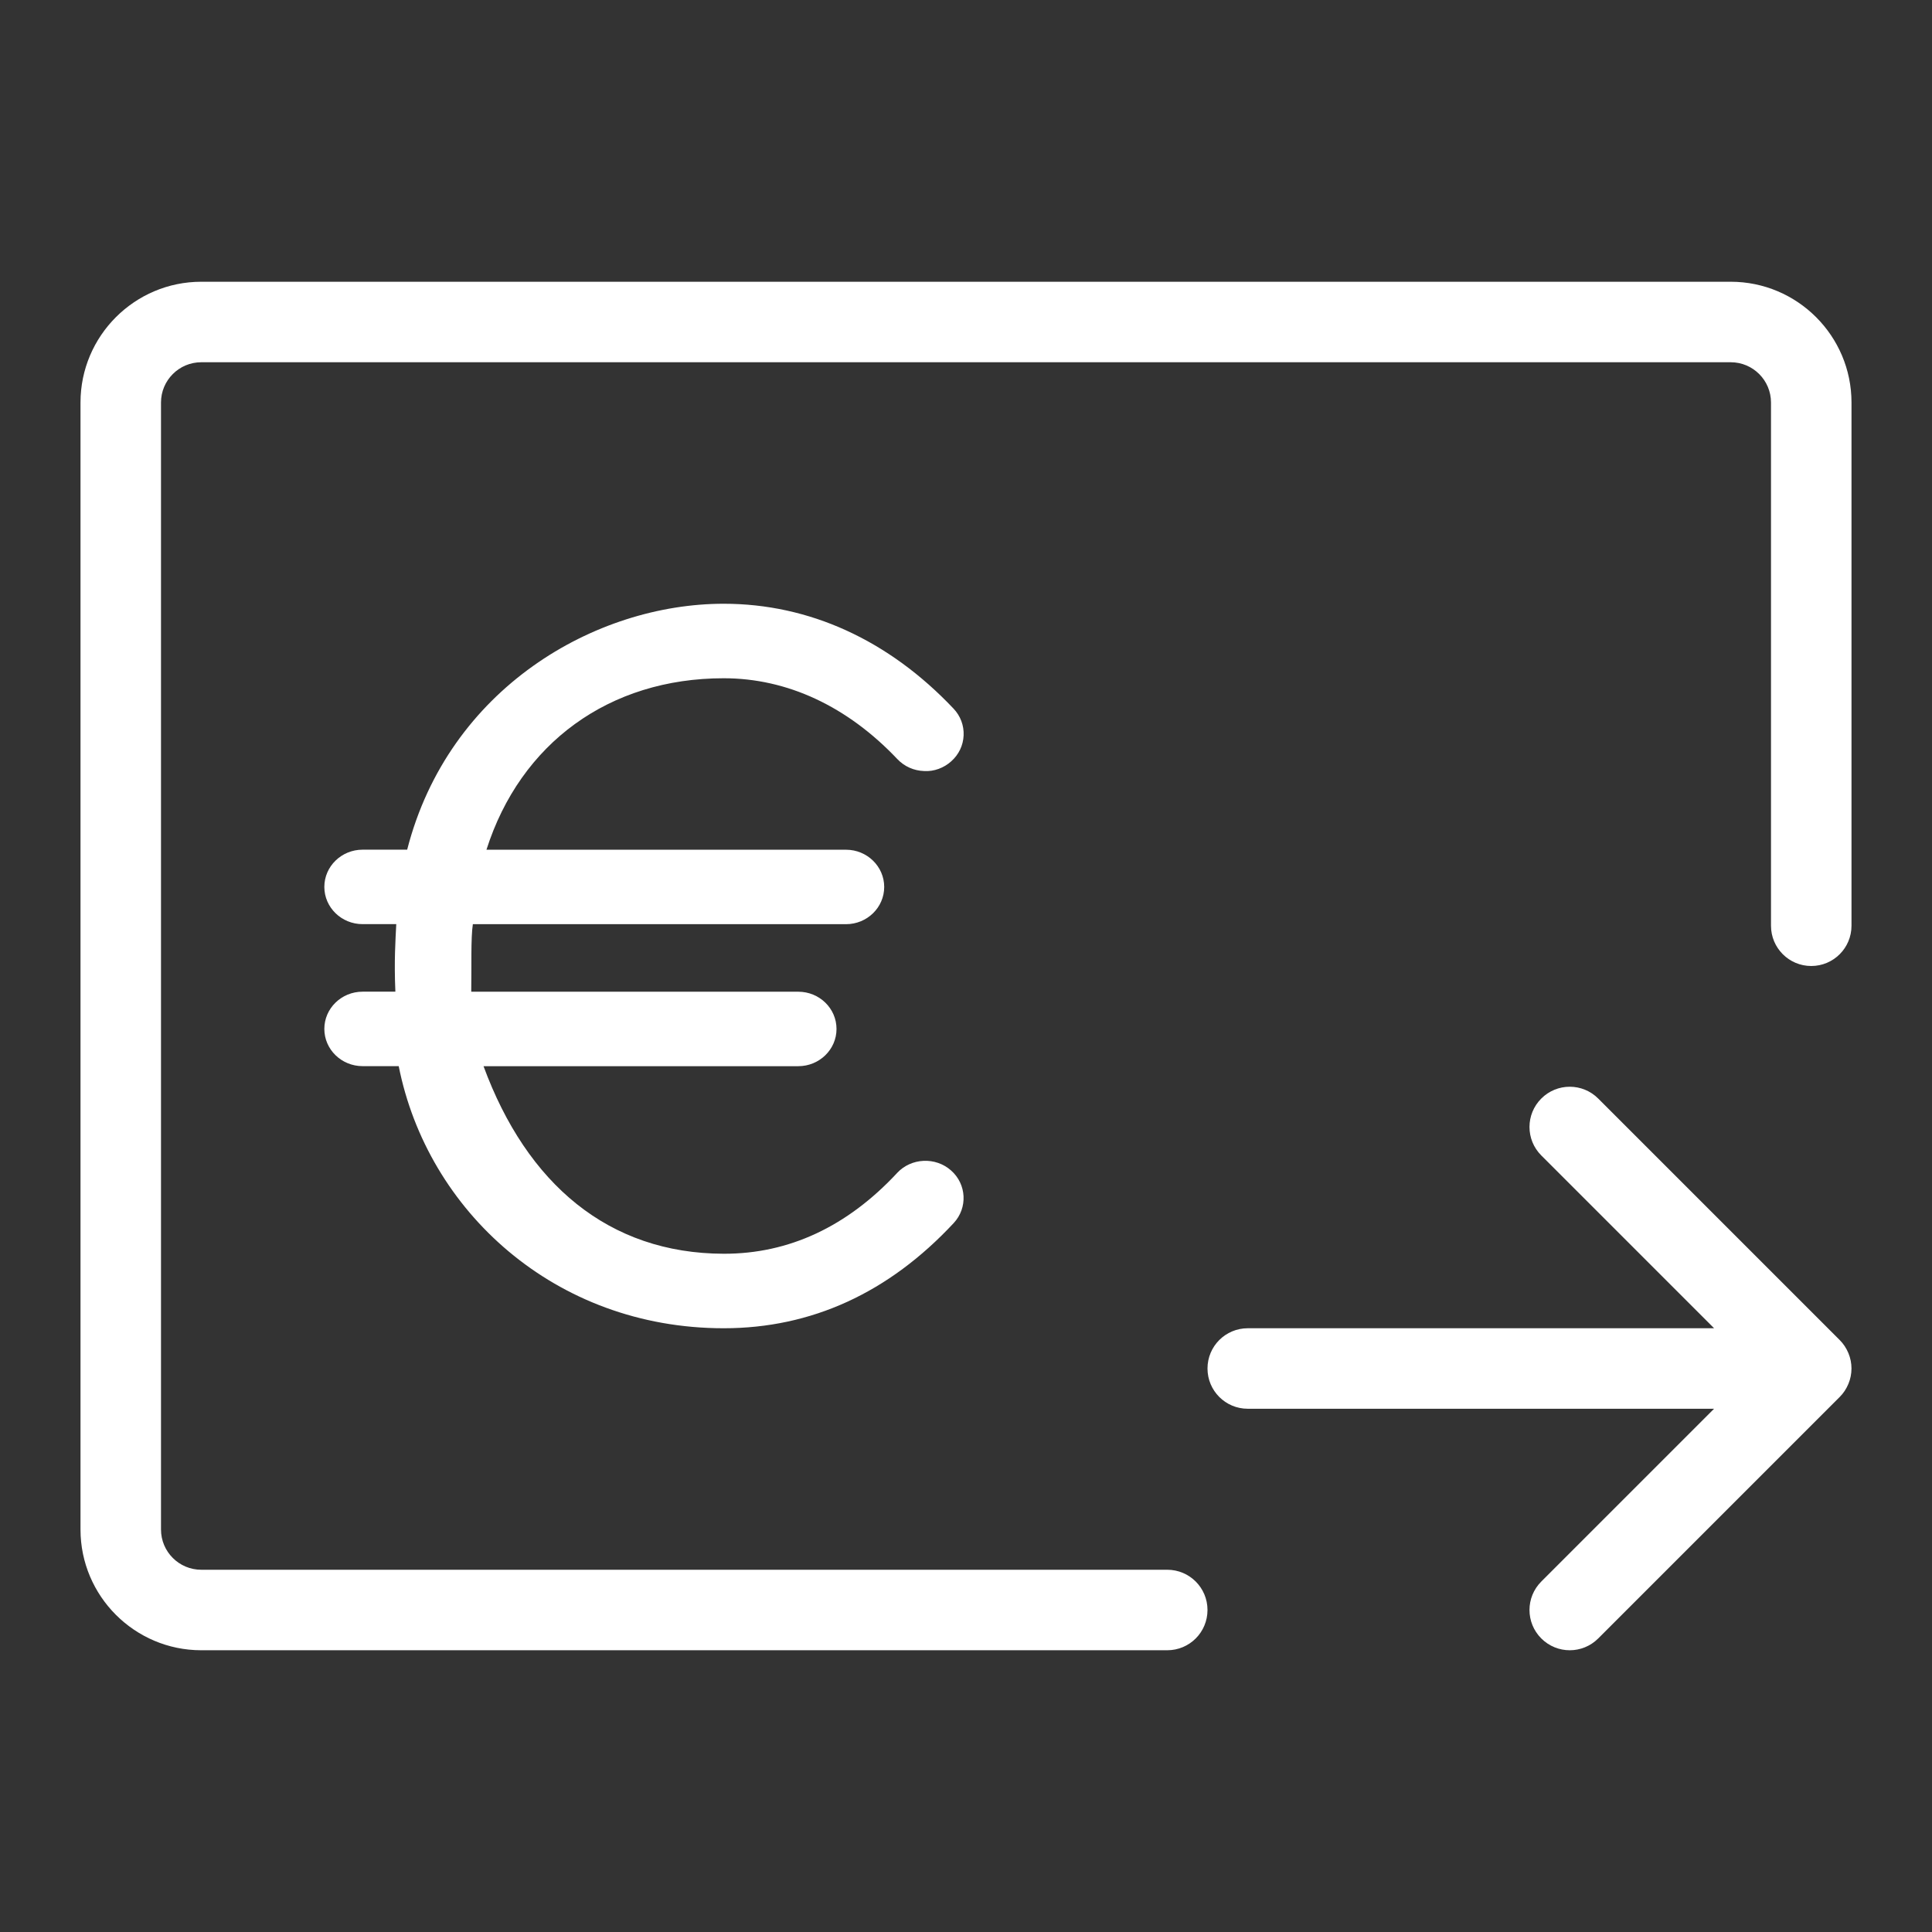 <?xml version="1.0" encoding="utf-8"?>
<!-- Generator: Adobe Illustrator 23.0.4, SVG Export Plug-In . SVG Version: 6.00 Build 0)  -->
<svg version="1.1" id="Ebene_1" xmlns="http://www.w3.org/2000/svg" xmlns:xlink="http://www.w3.org/1999/xlink" x="0px" y="0px"
	 viewBox="0 0 48 48" style="enable-background:new 0 0 48 48;" xml:space="preserve">
<rect x="0" y="0" width="48" height="48" fill="#333333" stroke="none"/>
<style type="text/css">
	.st0{fill:#FFFFFF;}
</style>
<g id="Grid">
</g>
<g id="Icon">
	<g>
		<path class="st0" d="M43,7H5c-1.654,0-3,1.346-3,3v28c0,1.654,1.346,3,3,3h24c0.553,0,1-0.447,1-1s-0.447-1-1-1H5
			c-0.552,0-1-0.448-1-1V10c0-0.551,0.448-1,1-1h38c0.552,0,1,0.449,1,1v13c0,0.552,0.447,1,1,1s1-0.448,1-1V10
			C46,8.346,44.654,7,43,7z"/>
		<path class="st0" d="M45.706,33.292l-5.999-5.999c-0.391-0.391-1.023-0.391-1.414,0c-0.391,0.391-0.391,1.023,0,1.414L42.586,33
			H31c-0.553,0-1,0.447-1,1s0.447,1,1,1h11.586l-4.293,4.293c-0.391,0.391-0.391,1.023,0,1.414C38.488,40.902,38.744,41,39,41
			s0.512-0.098,0.707-0.293l5.999-5.999c0.093-0.092,0.166-0.203,0.217-0.326c0.102-0.244,0.102-0.52,0-0.764
			C45.872,33.495,45.799,33.384,45.706,33.292z"/>
		<path class="st0" d="M17.98,16.851c1.578,0,3.07,0.695,4.314,2.008c0.173,0.183,0.409,0.289,0.664,0.297
			c0.247,0.017,0.496-0.079,0.676-0.242c0.188-0.168,0.296-0.395,0.307-0.642c0.011-0.248-0.079-0.486-0.251-0.667
			C22.077,15.9,20.103,15,17.98,15c-3.187,0-6.834,2.096-7.864,6.11H9.008c-0.524,0-0.95,0.415-0.95,0.925
			c0,0.51,0.426,0.925,0.95,0.925h0.837c-0.019,0.397-0.056,0.905-0.022,1.678H9.008c-0.524,0-0.95,0.414-0.95,0.925
			c0,0.51,0.426,0.925,0.95,0.925h0.898C10.618,30.081,13.786,33,17.98,33c2.179,0,4.101-0.88,5.716-2.615
			c0.35-0.378,0.32-0.964-0.067-1.305c-0.386-0.343-0.99-0.315-1.341,0.062v0.001c-1.239,1.331-2.688,2.01-4.309,2.006
			c-2.857-0.007-4.888-1.732-5.966-4.66h7.821c0.523,0,0.949-0.415,0.949-0.925c0-0.511-0.426-0.925-0.949-0.925h-8.126
			c0.01-0.629-0.013-1.326,0.04-1.678h9.271c0.524,0,0.949-0.415,0.949-0.925c0-0.51-0.426-0.925-0.949-0.925h-8.933
			C12.93,18.465,15.134,16.851,17.98,16.851z"/>
	</g>
</g>
</svg>

